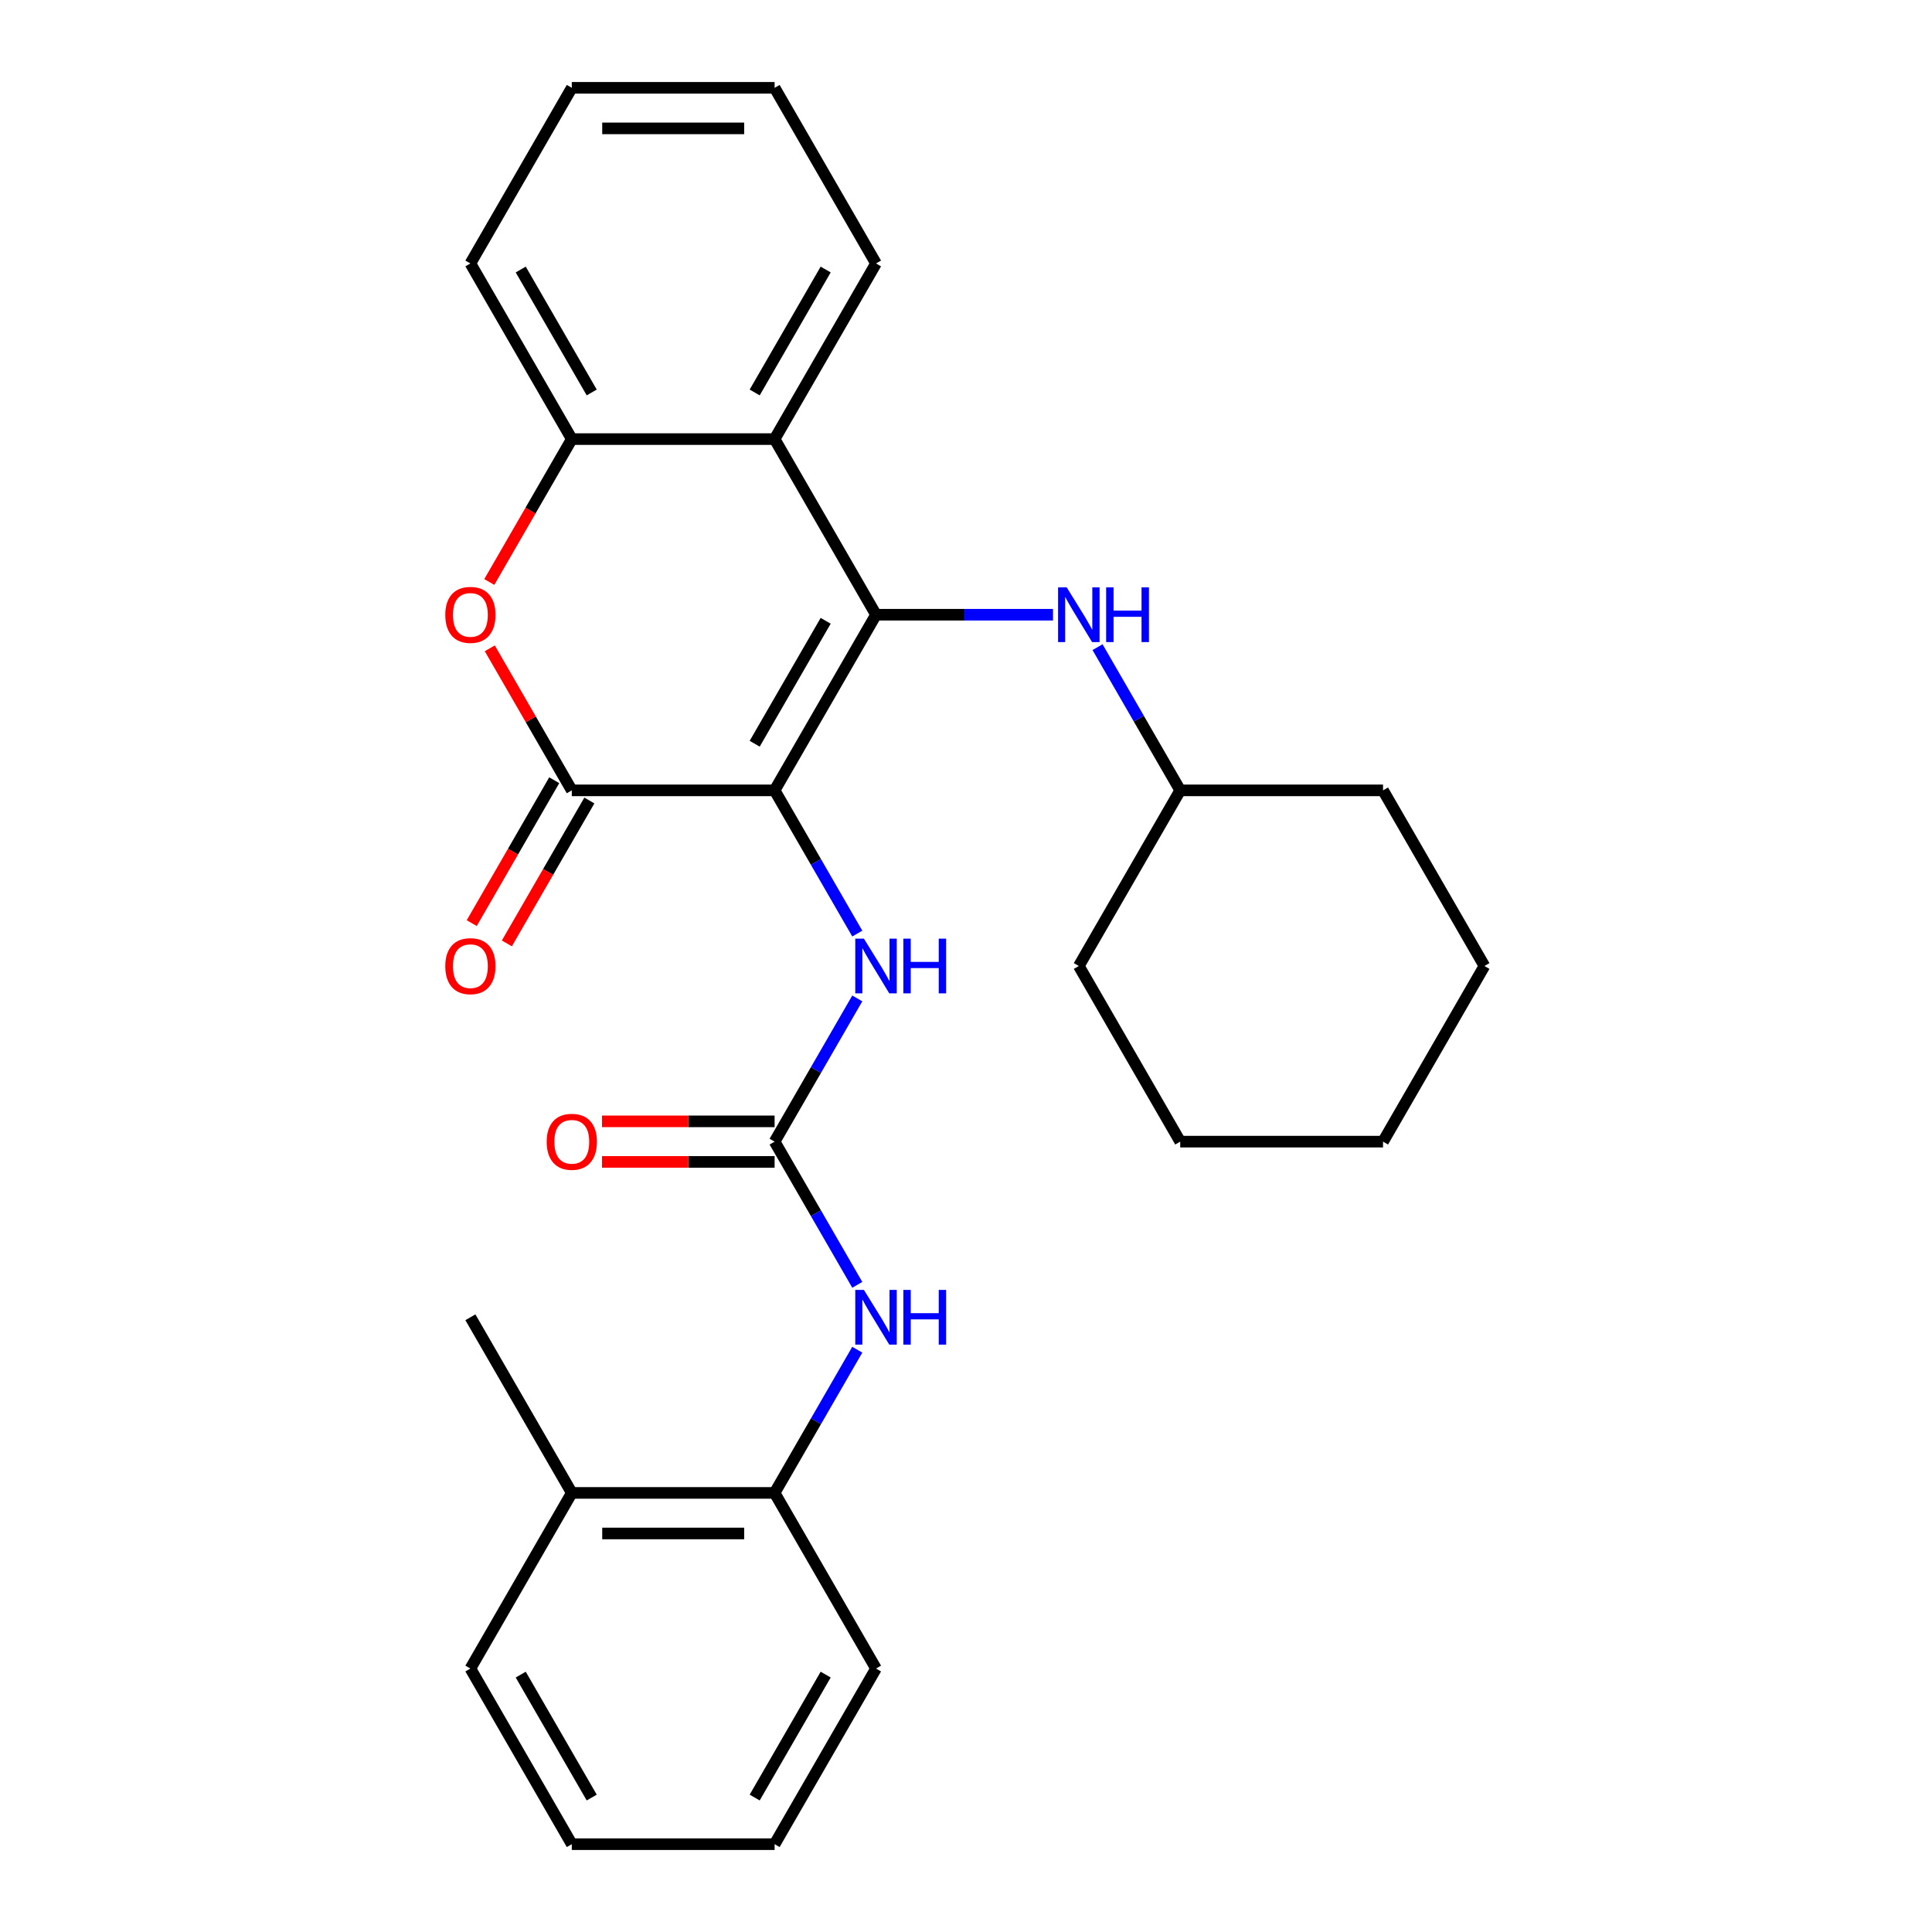 <?xml version='1.0' encoding='iso-8859-1'?>
<svg version='1.1' baseProfile='full'
              xmlns='http://www.w3.org/2000/svg'
                      xmlns:rdkit='http://www.rdkit.org/xml'
                      xmlns:xlink='http://www.w3.org/1999/xlink'
                  xml:space='preserve'
width='1000px' height='1000px' viewBox='0 0 1000 1000'>
<!-- END OF HEADER -->
<rect style='opacity:1.0;fill:#FFFFFF;stroke:none' width='1000' height='1000' x='0' y='0'> </rect>
<path class='bond-0' d='M 400.936,409.091 L 453.423,318.182' style='fill:none;fill-rule:evenodd;stroke:#000000;stroke-width:6px;stroke-linecap:butt;stroke-linejoin:miter;stroke-opacity:1' />
<path class='bond-0' d='M 390.627,384.957 L 427.368,321.321' style='fill:none;fill-rule:evenodd;stroke:#000000;stroke-width:6px;stroke-linecap:butt;stroke-linejoin:miter;stroke-opacity:1' />
<path class='bond-1' d='M 400.936,409.091 L 295.964,409.091' style='fill:none;fill-rule:evenodd;stroke:#000000;stroke-width:6px;stroke-linecap:butt;stroke-linejoin:miter;stroke-opacity:1' />
<path class='bond-5' d='M 400.936,409.091 L 422.334,446.153' style='fill:none;fill-rule:evenodd;stroke:#000000;stroke-width:6px;stroke-linecap:butt;stroke-linejoin:miter;stroke-opacity:1' />
<path class='bond-5' d='M 422.334,446.153 L 443.732,483.216' style='fill:none;fill-rule:evenodd;stroke:#0000FF;stroke-width:6px;stroke-linecap:butt;stroke-linejoin:miter;stroke-opacity:1' />
<path class='bond-2' d='M 453.423,318.182 L 400.936,227.273' style='fill:none;fill-rule:evenodd;stroke:#000000;stroke-width:6px;stroke-linecap:butt;stroke-linejoin:miter;stroke-opacity:1' />
<path class='bond-7' d='M 453.423,318.182 L 499.227,318.182' style='fill:none;fill-rule:evenodd;stroke:#000000;stroke-width:6px;stroke-linecap:butt;stroke-linejoin:miter;stroke-opacity:1' />
<path class='bond-7' d='M 499.227,318.182 L 545.031,318.182' style='fill:none;fill-rule:evenodd;stroke:#0000FF;stroke-width:6px;stroke-linecap:butt;stroke-linejoin:miter;stroke-opacity:1' />
<path class='bond-3' d='M 295.964,409.091 L 274.739,372.329' style='fill:none;fill-rule:evenodd;stroke:#000000;stroke-width:6px;stroke-linecap:butt;stroke-linejoin:miter;stroke-opacity:1' />
<path class='bond-3' d='M 274.739,372.329 L 253.514,335.566' style='fill:none;fill-rule:evenodd;stroke:#FF0000;stroke-width:6px;stroke-linecap:butt;stroke-linejoin:miter;stroke-opacity:1' />
<path class='bond-10' d='M 286.873,403.842 L 265.521,440.825' style='fill:none;fill-rule:evenodd;stroke:#000000;stroke-width:6px;stroke-linecap:butt;stroke-linejoin:miter;stroke-opacity:1' />
<path class='bond-10' d='M 265.521,440.825 L 244.169,477.807' style='fill:none;fill-rule:evenodd;stroke:#FF0000;stroke-width:6px;stroke-linecap:butt;stroke-linejoin:miter;stroke-opacity:1' />
<path class='bond-10' d='M 305.054,414.34 L 283.703,451.322' style='fill:none;fill-rule:evenodd;stroke:#000000;stroke-width:6px;stroke-linecap:butt;stroke-linejoin:miter;stroke-opacity:1' />
<path class='bond-10' d='M 283.703,451.322 L 262.351,488.304' style='fill:none;fill-rule:evenodd;stroke:#FF0000;stroke-width:6px;stroke-linecap:butt;stroke-linejoin:miter;stroke-opacity:1' />
<path class='bond-14' d='M 400.936,227.273 L 453.423,136.364' style='fill:none;fill-rule:evenodd;stroke:#000000;stroke-width:6px;stroke-linecap:butt;stroke-linejoin:miter;stroke-opacity:1' />
<path class='bond-14' d='M 390.627,203.139 L 427.368,139.503' style='fill:none;fill-rule:evenodd;stroke:#000000;stroke-width:6px;stroke-linecap:butt;stroke-linejoin:miter;stroke-opacity:1' />
<path class='bond-28' d='M 400.936,227.273 L 295.964,227.273' style='fill:none;fill-rule:evenodd;stroke:#000000;stroke-width:6px;stroke-linecap:butt;stroke-linejoin:miter;stroke-opacity:1' />
<path class='bond-6' d='M 253.26,301.237 L 274.612,264.255' style='fill:none;fill-rule:evenodd;stroke:#FF0000;stroke-width:6px;stroke-linecap:butt;stroke-linejoin:miter;stroke-opacity:1' />
<path class='bond-6' d='M 274.612,264.255 L 295.964,227.273' style='fill:none;fill-rule:evenodd;stroke:#000000;stroke-width:6px;stroke-linecap:butt;stroke-linejoin:miter;stroke-opacity:1' />
<path class='bond-4' d='M 400.936,590.909 L 422.334,553.847' style='fill:none;fill-rule:evenodd;stroke:#000000;stroke-width:6px;stroke-linecap:butt;stroke-linejoin:miter;stroke-opacity:1' />
<path class='bond-4' d='M 422.334,553.847 L 443.732,516.784' style='fill:none;fill-rule:evenodd;stroke:#0000FF;stroke-width:6px;stroke-linecap:butt;stroke-linejoin:miter;stroke-opacity:1' />
<path class='bond-8' d='M 400.936,590.909 L 422.334,627.971' style='fill:none;fill-rule:evenodd;stroke:#000000;stroke-width:6px;stroke-linecap:butt;stroke-linejoin:miter;stroke-opacity:1' />
<path class='bond-8' d='M 422.334,627.971 L 443.732,665.034' style='fill:none;fill-rule:evenodd;stroke:#0000FF;stroke-width:6px;stroke-linecap:butt;stroke-linejoin:miter;stroke-opacity:1' />
<path class='bond-11' d='M 400.936,580.412 L 356.262,580.412' style='fill:none;fill-rule:evenodd;stroke:#000000;stroke-width:6px;stroke-linecap:butt;stroke-linejoin:miter;stroke-opacity:1' />
<path class='bond-11' d='M 356.262,580.412 L 311.588,580.412' style='fill:none;fill-rule:evenodd;stroke:#FF0000;stroke-width:6px;stroke-linecap:butt;stroke-linejoin:miter;stroke-opacity:1' />
<path class='bond-11' d='M 400.936,601.406 L 356.262,601.406' style='fill:none;fill-rule:evenodd;stroke:#000000;stroke-width:6px;stroke-linecap:butt;stroke-linejoin:miter;stroke-opacity:1' />
<path class='bond-11' d='M 356.262,601.406 L 311.588,601.406' style='fill:none;fill-rule:evenodd;stroke:#FF0000;stroke-width:6px;stroke-linecap:butt;stroke-linejoin:miter;stroke-opacity:1' />
<path class='bond-15' d='M 295.964,227.273 L 243.477,136.364' style='fill:none;fill-rule:evenodd;stroke:#000000;stroke-width:6px;stroke-linecap:butt;stroke-linejoin:miter;stroke-opacity:1' />
<path class='bond-15' d='M 306.272,203.139 L 269.532,139.503' style='fill:none;fill-rule:evenodd;stroke:#000000;stroke-width:6px;stroke-linecap:butt;stroke-linejoin:miter;stroke-opacity:1' />
<path class='bond-13' d='M 568.086,334.966 L 589.484,372.029' style='fill:none;fill-rule:evenodd;stroke:#0000FF;stroke-width:6px;stroke-linecap:butt;stroke-linejoin:miter;stroke-opacity:1' />
<path class='bond-13' d='M 589.484,372.029 L 610.882,409.091' style='fill:none;fill-rule:evenodd;stroke:#000000;stroke-width:6px;stroke-linecap:butt;stroke-linejoin:miter;stroke-opacity:1' />
<path class='bond-9' d='M 443.732,698.603 L 422.334,735.665' style='fill:none;fill-rule:evenodd;stroke:#0000FF;stroke-width:6px;stroke-linecap:butt;stroke-linejoin:miter;stroke-opacity:1' />
<path class='bond-9' d='M 422.334,735.665 L 400.936,772.727' style='fill:none;fill-rule:evenodd;stroke:#000000;stroke-width:6px;stroke-linecap:butt;stroke-linejoin:miter;stroke-opacity:1' />
<path class='bond-12' d='M 400.936,772.727 L 295.964,772.727' style='fill:none;fill-rule:evenodd;stroke:#000000;stroke-width:6px;stroke-linecap:butt;stroke-linejoin:miter;stroke-opacity:1' />
<path class='bond-12' d='M 385.19,793.722 L 311.709,793.722' style='fill:none;fill-rule:evenodd;stroke:#000000;stroke-width:6px;stroke-linecap:butt;stroke-linejoin:miter;stroke-opacity:1' />
<path class='bond-16' d='M 400.936,772.727 L 453.423,863.636' style='fill:none;fill-rule:evenodd;stroke:#000000;stroke-width:6px;stroke-linecap:butt;stroke-linejoin:miter;stroke-opacity:1' />
<path class='bond-17' d='M 295.964,772.727 L 243.477,681.818' style='fill:none;fill-rule:evenodd;stroke:#000000;stroke-width:6px;stroke-linecap:butt;stroke-linejoin:miter;stroke-opacity:1' />
<path class='bond-18' d='M 295.964,772.727 L 243.477,863.636' style='fill:none;fill-rule:evenodd;stroke:#000000;stroke-width:6px;stroke-linecap:butt;stroke-linejoin:miter;stroke-opacity:1' />
<path class='bond-19' d='M 610.882,409.091 L 558.395,500' style='fill:none;fill-rule:evenodd;stroke:#000000;stroke-width:6px;stroke-linecap:butt;stroke-linejoin:miter;stroke-opacity:1' />
<path class='bond-20' d='M 610.882,409.091 L 715.855,409.091' style='fill:none;fill-rule:evenodd;stroke:#000000;stroke-width:6px;stroke-linecap:butt;stroke-linejoin:miter;stroke-opacity:1' />
<path class='bond-21' d='M 453.423,136.364 L 400.936,45.455' style='fill:none;fill-rule:evenodd;stroke:#000000;stroke-width:6px;stroke-linecap:butt;stroke-linejoin:miter;stroke-opacity:1' />
<path class='bond-22' d='M 243.477,136.364 L 295.964,45.455' style='fill:none;fill-rule:evenodd;stroke:#000000;stroke-width:6px;stroke-linecap:butt;stroke-linejoin:miter;stroke-opacity:1' />
<path class='bond-23' d='M 453.423,863.636 L 400.936,954.545' style='fill:none;fill-rule:evenodd;stroke:#000000;stroke-width:6px;stroke-linecap:butt;stroke-linejoin:miter;stroke-opacity:1' />
<path class='bond-23' d='M 427.368,866.775 L 390.627,930.412' style='fill:none;fill-rule:evenodd;stroke:#000000;stroke-width:6px;stroke-linecap:butt;stroke-linejoin:miter;stroke-opacity:1' />
<path class='bond-31' d='M 243.477,863.636 L 295.964,954.545' style='fill:none;fill-rule:evenodd;stroke:#000000;stroke-width:6px;stroke-linecap:butt;stroke-linejoin:miter;stroke-opacity:1' />
<path class='bond-31' d='M 269.532,866.775 L 306.272,930.412' style='fill:none;fill-rule:evenodd;stroke:#000000;stroke-width:6px;stroke-linecap:butt;stroke-linejoin:miter;stroke-opacity:1' />
<path class='bond-26' d='M 558.395,500 L 610.882,590.909' style='fill:none;fill-rule:evenodd;stroke:#000000;stroke-width:6px;stroke-linecap:butt;stroke-linejoin:miter;stroke-opacity:1' />
<path class='bond-25' d='M 715.855,409.091 L 768.341,500' style='fill:none;fill-rule:evenodd;stroke:#000000;stroke-width:6px;stroke-linecap:butt;stroke-linejoin:miter;stroke-opacity:1' />
<path class='bond-29' d='M 400.936,45.455 L 295.964,45.455' style='fill:none;fill-rule:evenodd;stroke:#000000;stroke-width:6px;stroke-linecap:butt;stroke-linejoin:miter;stroke-opacity:1' />
<path class='bond-29' d='M 385.19,66.449 L 311.709,66.449' style='fill:none;fill-rule:evenodd;stroke:#000000;stroke-width:6px;stroke-linecap:butt;stroke-linejoin:miter;stroke-opacity:1' />
<path class='bond-24' d='M 400.936,954.545 L 295.964,954.545' style='fill:none;fill-rule:evenodd;stroke:#000000;stroke-width:6px;stroke-linecap:butt;stroke-linejoin:miter;stroke-opacity:1' />
<path class='bond-27' d='M 768.341,500 L 715.855,590.909' style='fill:none;fill-rule:evenodd;stroke:#000000;stroke-width:6px;stroke-linecap:butt;stroke-linejoin:miter;stroke-opacity:1' />
<path class='bond-30' d='M 610.882,590.909 L 715.855,590.909' style='fill:none;fill-rule:evenodd;stroke:#000000;stroke-width:6px;stroke-linecap:butt;stroke-linejoin:miter;stroke-opacity:1' />
<path  class='atom-4' d='M 230.477 318.262
Q 230.477 311.462, 233.837 307.662
Q 237.197 303.862, 243.477 303.862
Q 249.757 303.862, 253.117 307.662
Q 256.477 311.462, 256.477 318.262
Q 256.477 325.142, 253.077 329.062
Q 249.677 332.942, 243.477 332.942
Q 237.237 332.942, 233.837 329.062
Q 230.477 325.182, 230.477 318.262
M 243.477 329.742
Q 247.797 329.742, 250.117 326.862
Q 252.477 323.942, 252.477 318.262
Q 252.477 312.702, 250.117 309.902
Q 247.797 307.062, 243.477 307.062
Q 239.157 307.062, 236.797 309.862
Q 234.477 312.662, 234.477 318.262
Q 234.477 323.982, 236.797 326.862
Q 239.157 329.742, 243.477 329.742
' fill='#FF0000'/>
<path  class='atom-6' d='M 447.163 485.84
L 456.443 500.84
Q 457.363 502.32, 458.843 505
Q 460.323 507.68, 460.403 507.84
L 460.403 485.84
L 464.163 485.84
L 464.163 514.16
L 460.283 514.16
L 450.323 497.76
Q 449.163 495.84, 447.923 493.64
Q 446.723 491.44, 446.363 490.76
L 446.363 514.16
L 442.683 514.16
L 442.683 485.84
L 447.163 485.84
' fill='#0000FF'/>
<path  class='atom-6' d='M 467.563 485.84
L 471.403 485.84
L 471.403 497.88
L 485.883 497.88
L 485.883 485.84
L 489.723 485.84
L 489.723 514.16
L 485.883 514.16
L 485.883 501.08
L 471.403 501.08
L 471.403 514.16
L 467.563 514.16
L 467.563 485.84
' fill='#0000FF'/>
<path  class='atom-8' d='M 552.135 304.022
L 561.415 319.022
Q 562.335 320.502, 563.815 323.182
Q 565.295 325.862, 565.375 326.022
L 565.375 304.022
L 569.135 304.022
L 569.135 332.342
L 565.255 332.342
L 555.295 315.942
Q 554.135 314.022, 552.895 311.822
Q 551.695 309.622, 551.335 308.942
L 551.335 332.342
L 547.655 332.342
L 547.655 304.022
L 552.135 304.022
' fill='#0000FF'/>
<path  class='atom-8' d='M 572.535 304.022
L 576.375 304.022
L 576.375 316.062
L 590.855 316.062
L 590.855 304.022
L 594.695 304.022
L 594.695 332.342
L 590.855 332.342
L 590.855 319.262
L 576.375 319.262
L 576.375 332.342
L 572.535 332.342
L 572.535 304.022
' fill='#0000FF'/>
<path  class='atom-9' d='M 447.163 667.658
L 456.443 682.658
Q 457.363 684.138, 458.843 686.818
Q 460.323 689.498, 460.403 689.658
L 460.403 667.658
L 464.163 667.658
L 464.163 695.978
L 460.283 695.978
L 450.323 679.578
Q 449.163 677.658, 447.923 675.458
Q 446.723 673.258, 446.363 672.578
L 446.363 695.978
L 442.683 695.978
L 442.683 667.658
L 447.163 667.658
' fill='#0000FF'/>
<path  class='atom-9' d='M 467.563 667.658
L 471.403 667.658
L 471.403 679.698
L 485.883 679.698
L 485.883 667.658
L 489.723 667.658
L 489.723 695.978
L 485.883 695.978
L 485.883 682.898
L 471.403 682.898
L 471.403 695.978
L 467.563 695.978
L 467.563 667.658
' fill='#0000FF'/>
<path  class='atom-11' d='M 230.477 500.08
Q 230.477 493.28, 233.837 489.48
Q 237.197 485.68, 243.477 485.68
Q 249.757 485.68, 253.117 489.48
Q 256.477 493.28, 256.477 500.08
Q 256.477 506.96, 253.077 510.88
Q 249.677 514.76, 243.477 514.76
Q 237.237 514.76, 233.837 510.88
Q 230.477 507, 230.477 500.08
M 243.477 511.56
Q 247.797 511.56, 250.117 508.68
Q 252.477 505.76, 252.477 500.08
Q 252.477 494.52, 250.117 491.72
Q 247.797 488.88, 243.477 488.88
Q 239.157 488.88, 236.797 491.68
Q 234.477 494.48, 234.477 500.08
Q 234.477 505.8, 236.797 508.68
Q 239.157 511.56, 243.477 511.56
' fill='#FF0000'/>
<path  class='atom-12' d='M 282.964 590.989
Q 282.964 584.189, 286.324 580.389
Q 289.684 576.589, 295.964 576.589
Q 302.244 576.589, 305.604 580.389
Q 308.964 584.189, 308.964 590.989
Q 308.964 597.869, 305.564 601.789
Q 302.164 605.669, 295.964 605.669
Q 289.724 605.669, 286.324 601.789
Q 282.964 597.909, 282.964 590.989
M 295.964 602.469
Q 300.284 602.469, 302.604 599.589
Q 304.964 596.669, 304.964 590.989
Q 304.964 585.429, 302.604 582.629
Q 300.284 579.789, 295.964 579.789
Q 291.644 579.789, 289.284 582.589
Q 286.964 585.389, 286.964 590.989
Q 286.964 596.709, 289.284 599.589
Q 291.644 602.469, 295.964 602.469
' fill='#FF0000'/>
</svg>
